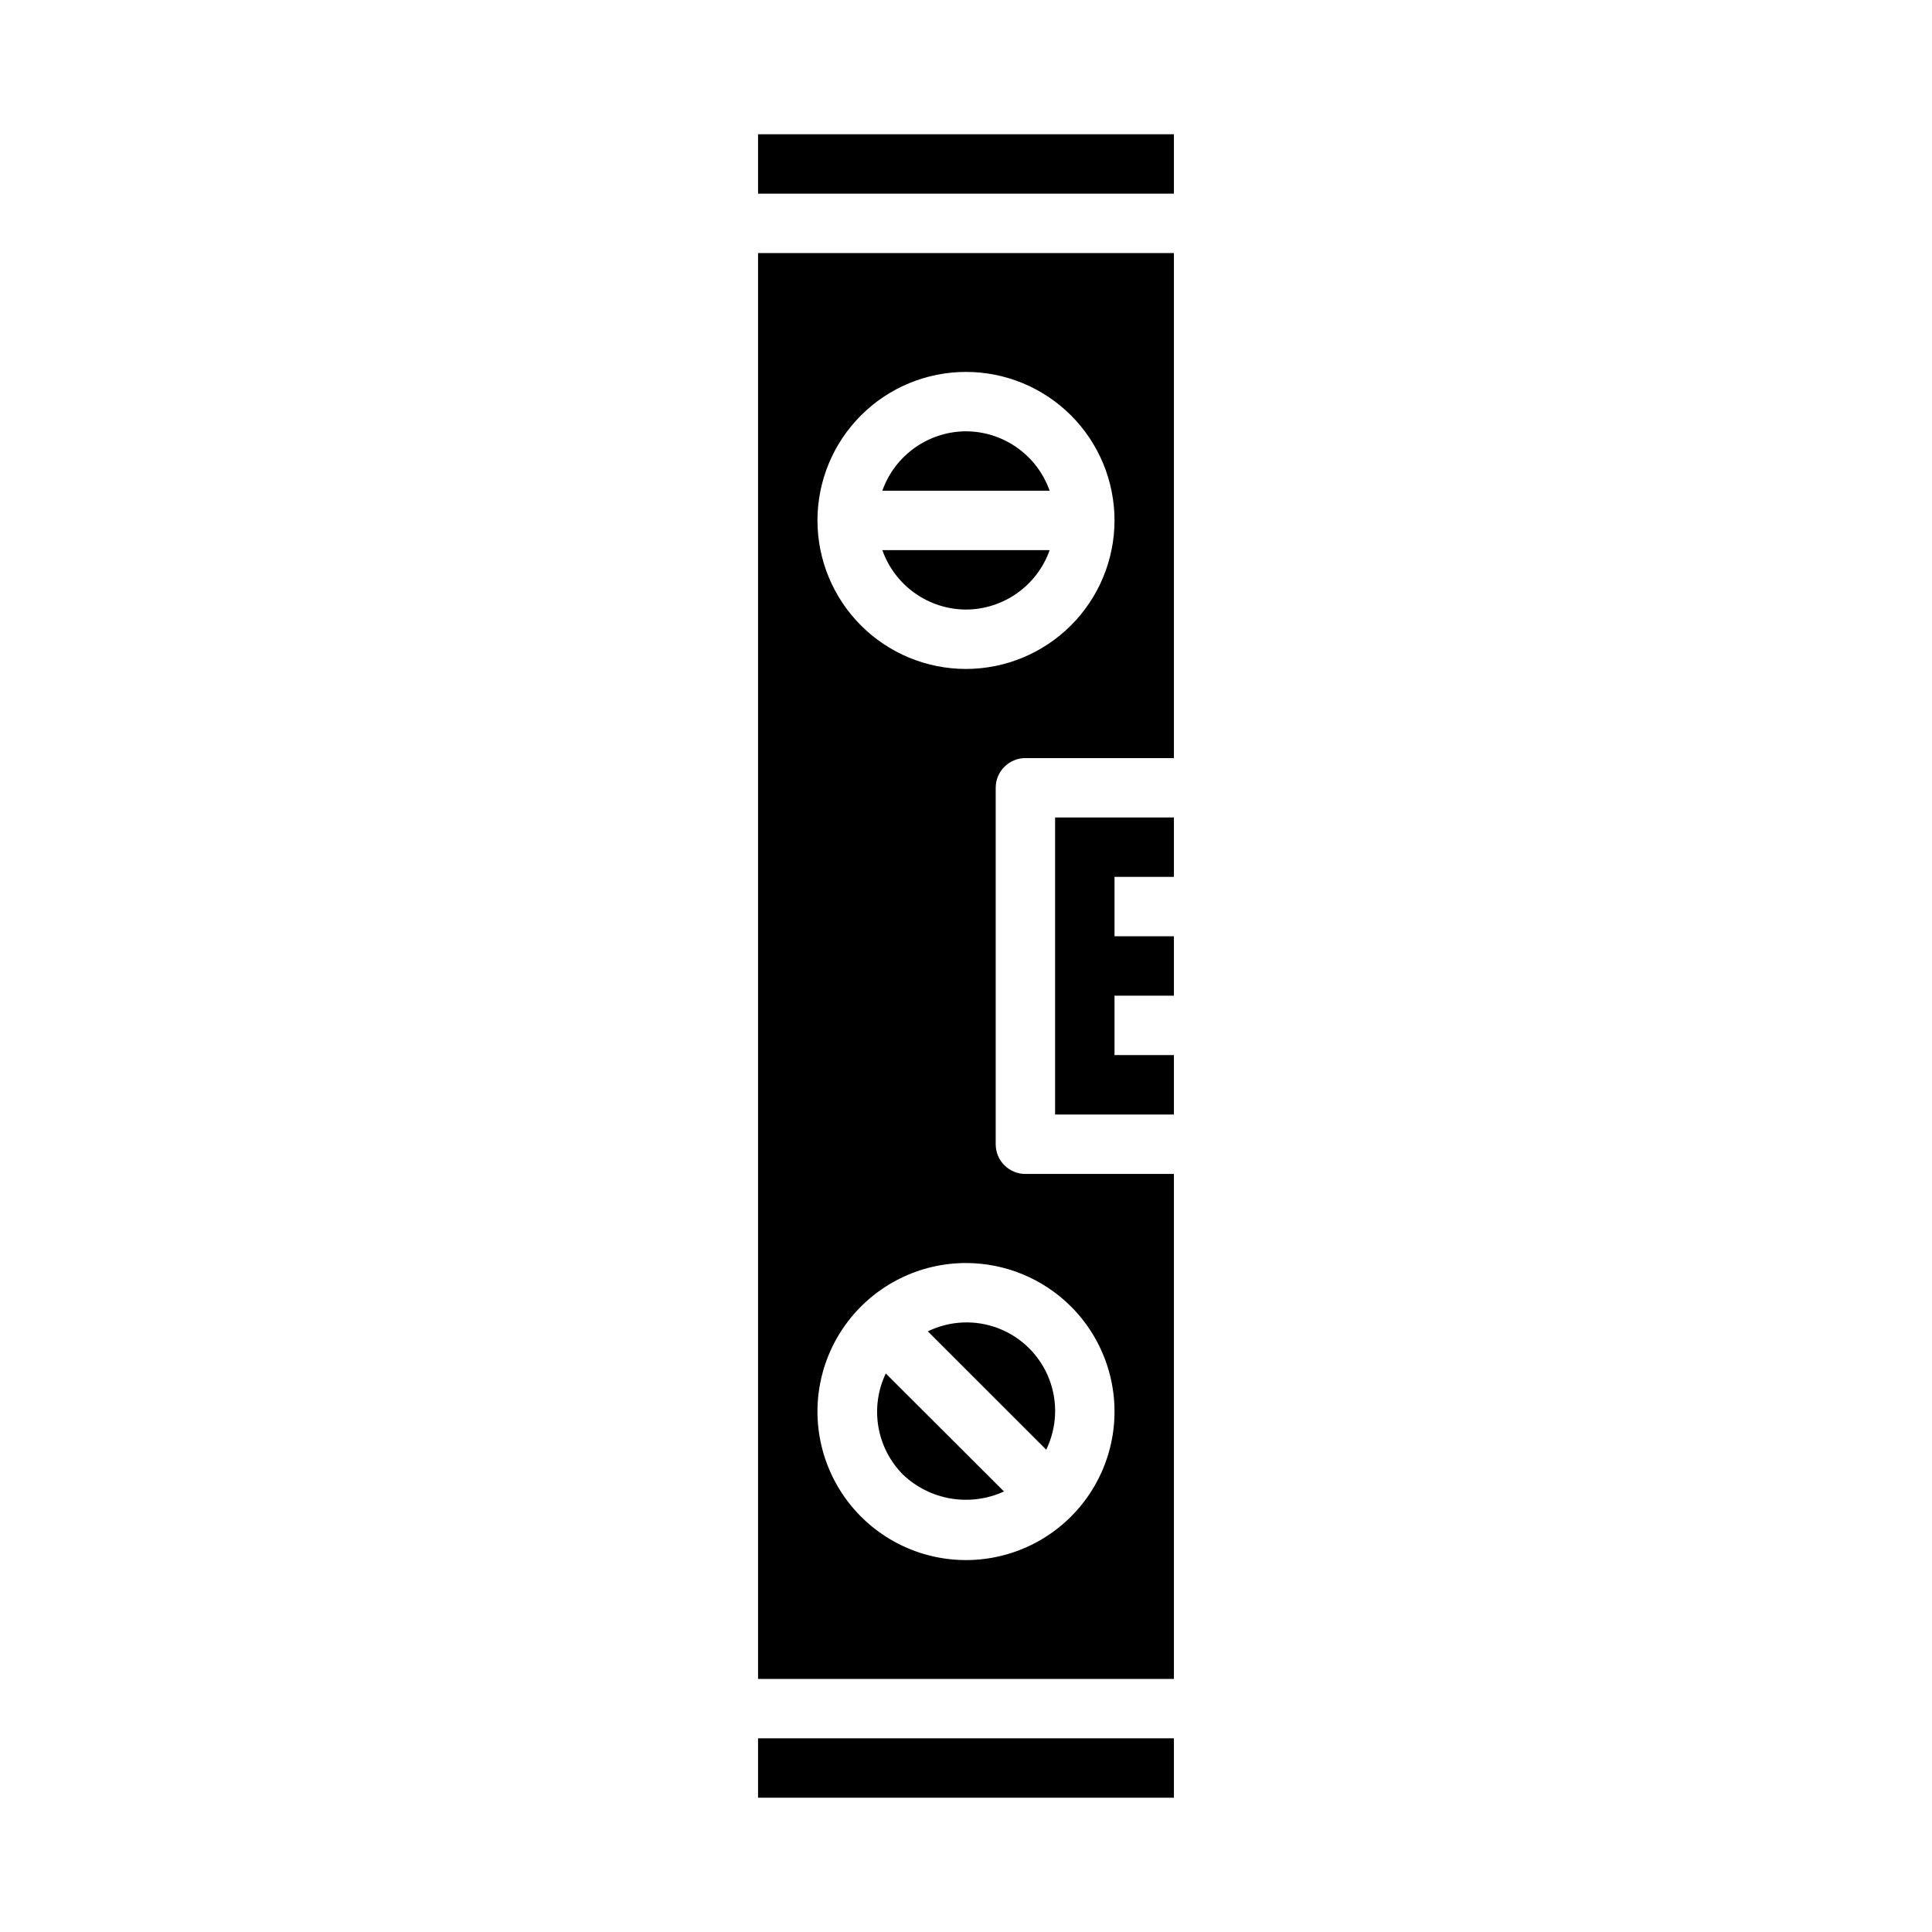 <?xml version="1.0" encoding="UTF-8"?>
<!-- Uploaded to: SVG Repo, www.svgrepo.com, Generator: SVG Repo Mixer Tools -->
<svg fill="#000000" width="800px" height="800px" version="1.1" viewBox="144 144 512 512" xmlns="http://www.w3.org/2000/svg">
 <g>
  <path d="m383.3 534.79c3.504 3.332 7.93 5.539 12.699 6.336s9.668 0.145 14.066-1.867l-31.324-31.281c-2.094 4.391-2.781 9.328-1.965 14.125 0.816 4.801 3.094 9.23 6.523 12.688z"/>
  <path d="m400 305.54c4.867-0.02 9.605-1.543 13.574-4.363 3.969-2.816 6.969-6.793 8.594-11.383h-44.336c1.621 4.59 4.621 8.566 8.59 11.383 3.969 2.82 8.711 4.344 13.578 4.363z"/>
  <path d="m389.88 496.82 31.379 31.363c2.863-5.891 3.137-12.715 0.75-18.812-2.387-6.102-7.215-10.93-13.316-13.312s-12.922-2.106-18.812 0.762z"/>
  <path d="m400 258.3c-4.867 0.02-9.609 1.543-13.578 4.363-3.969 2.816-6.969 6.793-8.59 11.383h44.336c-1.625-4.59-4.625-8.566-8.594-11.383-3.969-2.82-8.707-4.344-13.574-4.363z"/>
  <path d="m455.1 376.38v-15.746h-31.488v78.723h31.488v-15.746h-15.742v-15.742h15.742v-15.746h-15.742v-15.742z"/>
  <path d="m344.89 604.67h110.21v15.742h-110.21z"/>
  <path d="m344.89 179.58h110.21v15.742h-110.21z"/>
  <path d="m455.1 211.07h-110.21v377.86h110.21v-133.82h-39.359c-4.348 0-7.871-3.523-7.871-7.871v-94.465c0-4.348 3.523-7.871 7.871-7.871h39.359zm-27.277 279.17c8.656 8.652 12.793 20.836 11.199 32.969-1.598 12.133-8.746 22.832-19.344 28.953-10.598 6.121-23.438 6.961-34.742 2.281-11.305-4.684-19.789-14.359-22.957-26.18-3.168-11.816-0.66-24.438 6.789-34.148 7.449-9.707 18.992-15.398 31.23-15.398 10.434 0.008 20.441 4.152 27.824 11.523zm-27.824-168.96c-10.441 0-20.453-4.144-27.832-11.527-7.383-7.383-11.531-17.395-11.531-27.832s4.148-20.449 11.531-27.832c7.379-7.383 17.391-11.527 27.832-11.527 10.438 0 20.449 4.144 27.832 11.527 7.379 7.383 11.527 17.395 11.527 27.832-0.012 10.434-4.164 20.438-11.543 27.816s-17.383 11.531-27.816 11.543z"/>
 </g>
</svg>